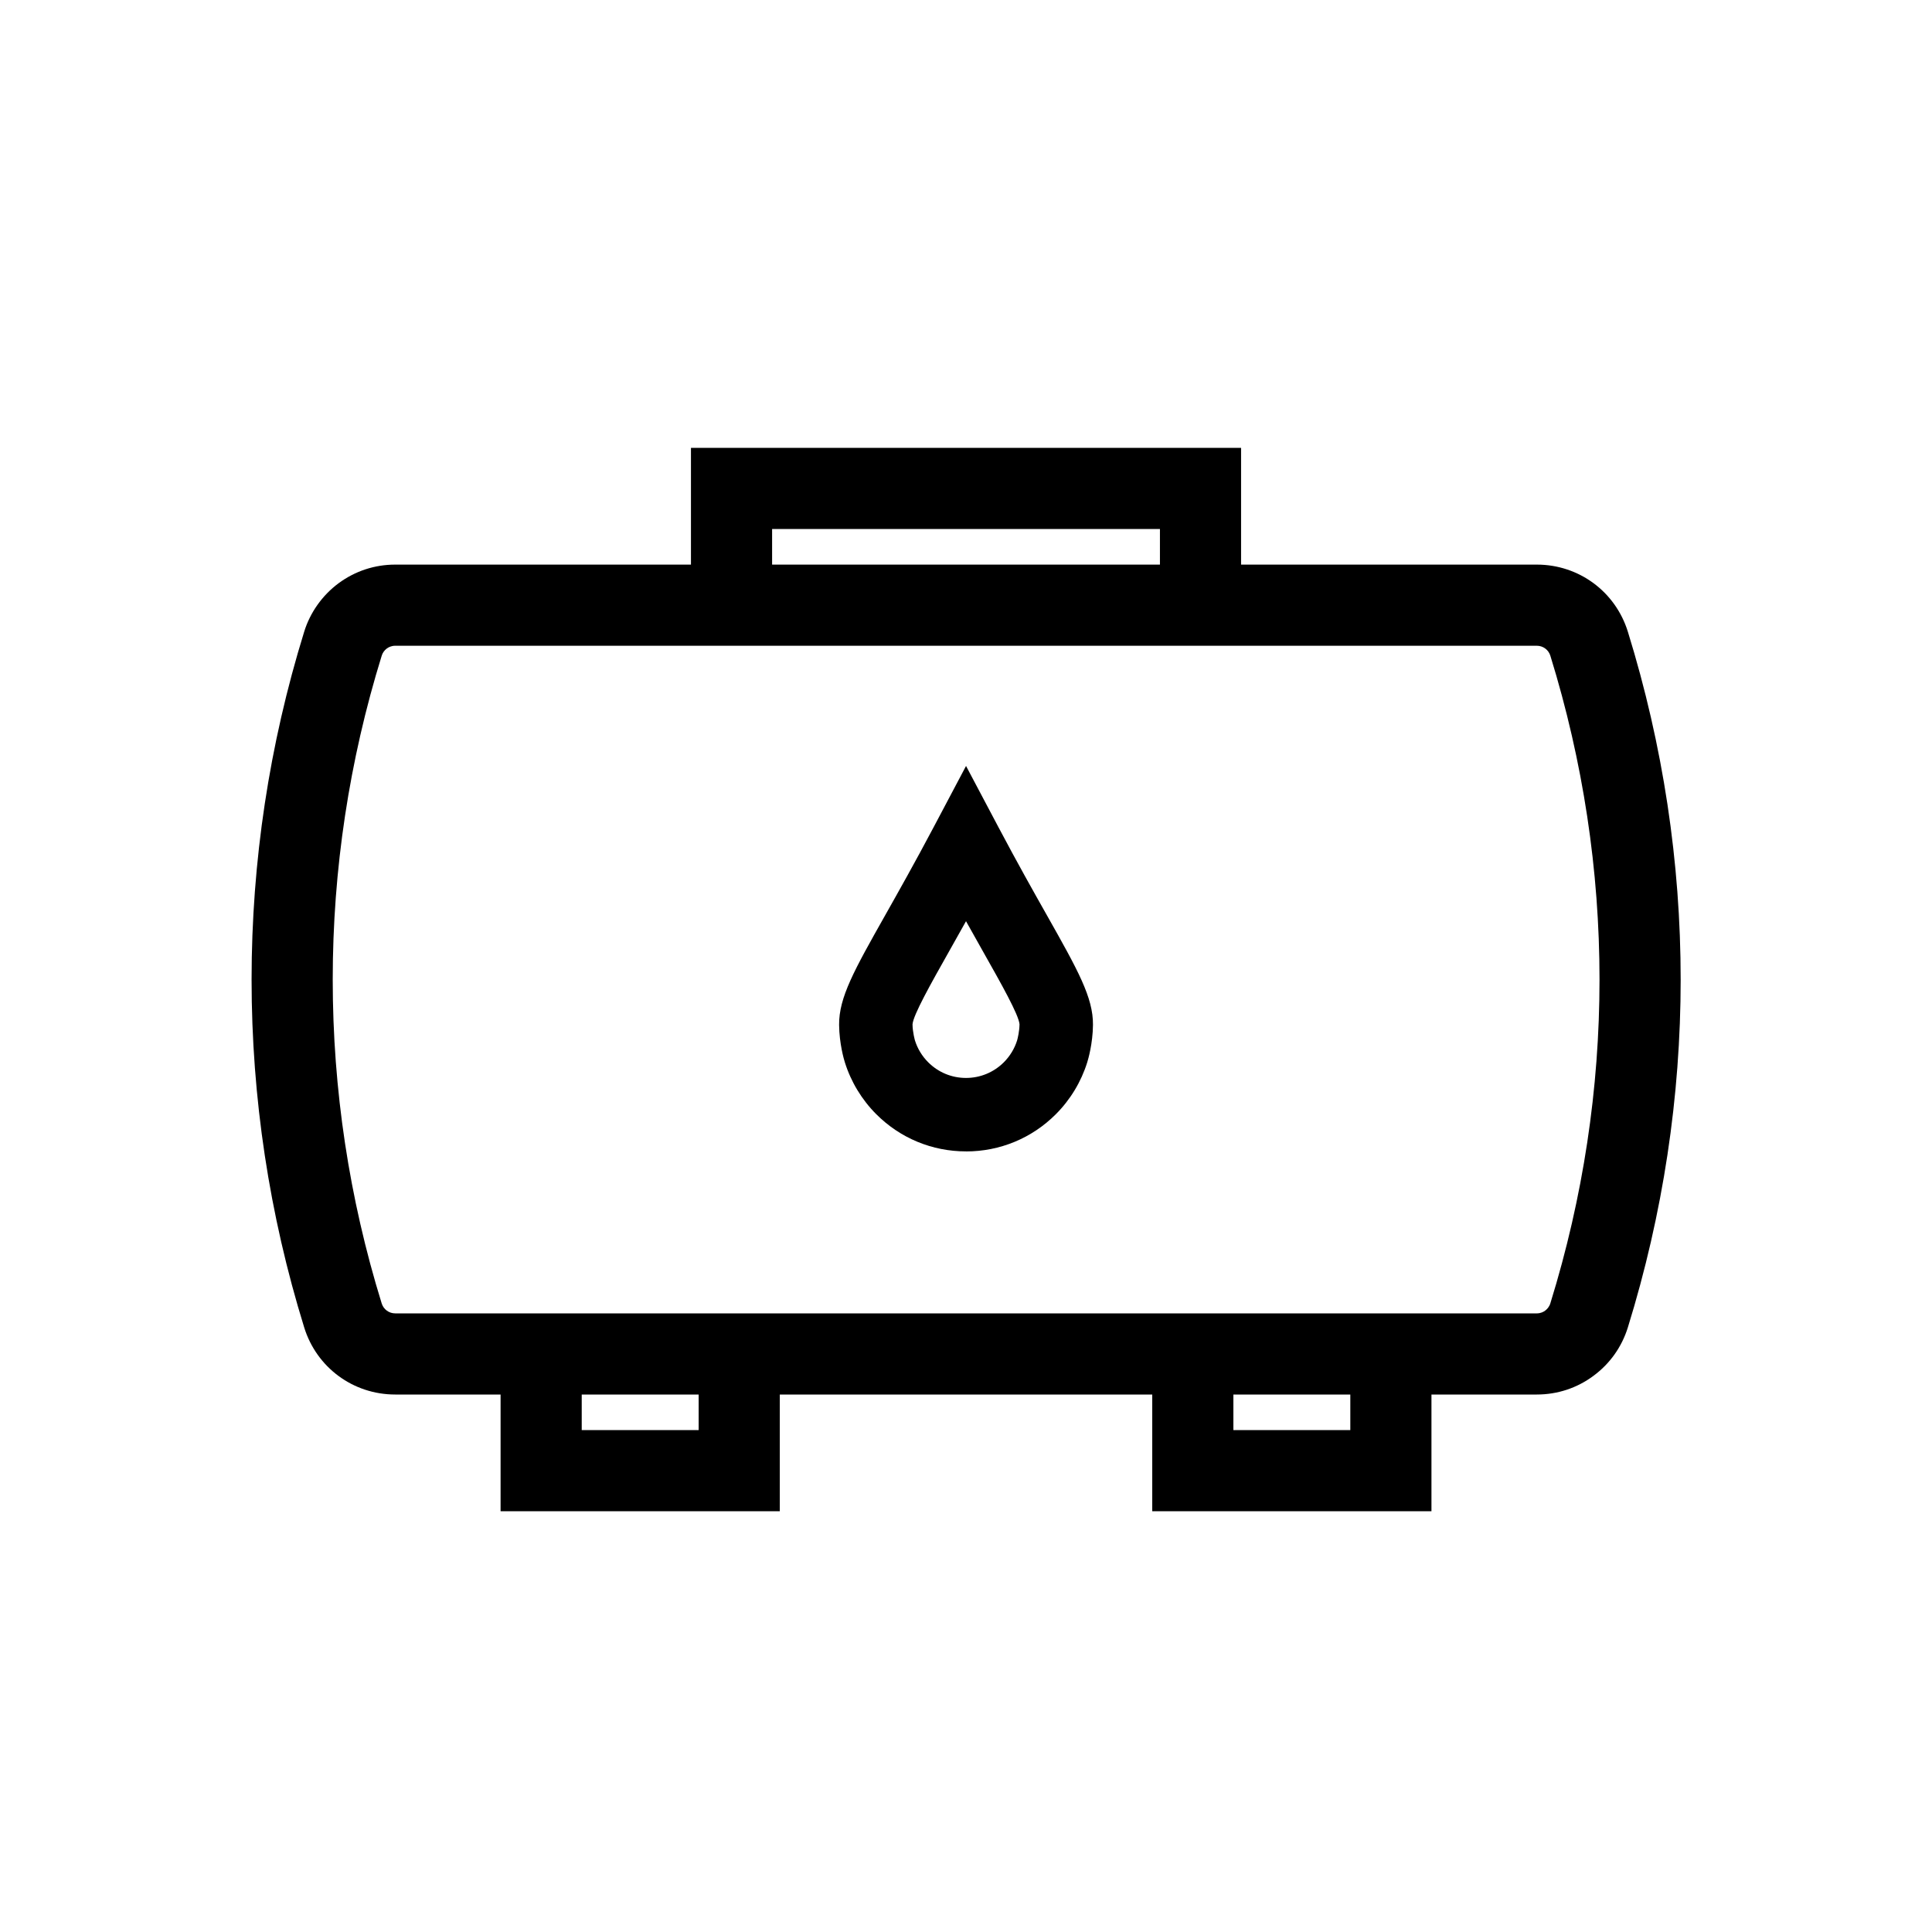 <?xml version="1.0" encoding="UTF-8"?>
<svg id="Ebene_1" data-name="Ebene 1" xmlns="http://www.w3.org/2000/svg" viewBox="0 0 500 500">
  <defs>
    <style>
      .cls-1 {
        stroke-width: 0px;
      }
    </style>
  </defs>
  <path class="cls-1" d="M421.29,163.49c-3.22-10.39-12.69-17.37-23.56-17.37h-76.54v-30.21h-142.37v30.21h-76.54c-5.31,0-10.38,1.67-14.65,4.82-4.21,3.12-7.38,7.58-8.91,12.56-9.03,29.18-13.61,59.46-13.61,90.01s4.58,60.83,13.61,90.01c3.21,10.39,12.67,17.38,23.56,17.38h27.27v30.21h72.26v-30.21h96.39v30.21h72.26v-30.21h27.27c5.33,0,10.39-1.67,14.62-4.81,4.27-3.14,7.36-7.48,8.94-12.56h0c18.22-58.89,18.22-121.15,0-180.04ZM199.82,136.91h100.37v9.21h-100.37v-9.21ZM180.81,370.11h-30.26v-9.21h30.26v9.21ZM349.46,370.11h-30.26v-9.21h30.26v9.21ZM401.23,337.3c-.3.96-.88,1.55-1.36,1.9-.43.32-1.15.7-2.14.7H102.28c-1.62,0-3.02-1.04-3.5-2.58-8.41-27.17-12.67-55.37-12.67-83.81s4.26-56.64,12.68-83.82c.22-.73.69-1.39,1.32-1.86.44-.32,1.18-.71,2.17-.71h295.45c1.61,0,3.02,1.04,3.5,2.58,16.96,54.83,16.97,112.78,0,167.6Z"/>
  <path class="cls-1" d="M250,297.98c-8.77,0-17.02-3.42-23.22-9.62-3.75-3.75-6.57-8.41-8.14-13.46-.24-.76-1.43-4.82-1.48-9.66-.07-7.1,3.94-14.22,11.94-28.4,3.4-6.03,7.64-13.54,12.51-22.74l8.4-15.87,8.4,15.87c4.87,9.2,9.1,16.71,12.51,22.74,8,14.18,12.01,21.3,11.94,28.4h0c-.05,4.85-1.24,8.91-1.48,9.67-1.57,5.05-4.38,9.7-8.14,13.46-6.2,6.2-14.45,9.62-23.22,9.62ZM250,238.41c-1.57,2.82-3.02,5.4-4.35,7.75-4.79,8.49-9.31,16.52-9.49,18.94.02,2.06.62,4.12.62,4.14.66,2.13,1.85,4.09,3.43,5.67,2.62,2.62,6.09,4.06,9.79,4.06s7.17-1.44,9.79-4.05c1.59-1.59,2.78-3.55,3.44-5.67.15-.52.6-2.38.62-4.17-.2-2.45-4.71-10.45-9.49-18.91-1.33-2.36-2.78-4.94-4.35-7.75ZM263.84,265.04h0s0,0,0,0h0Z"/>
</svg>